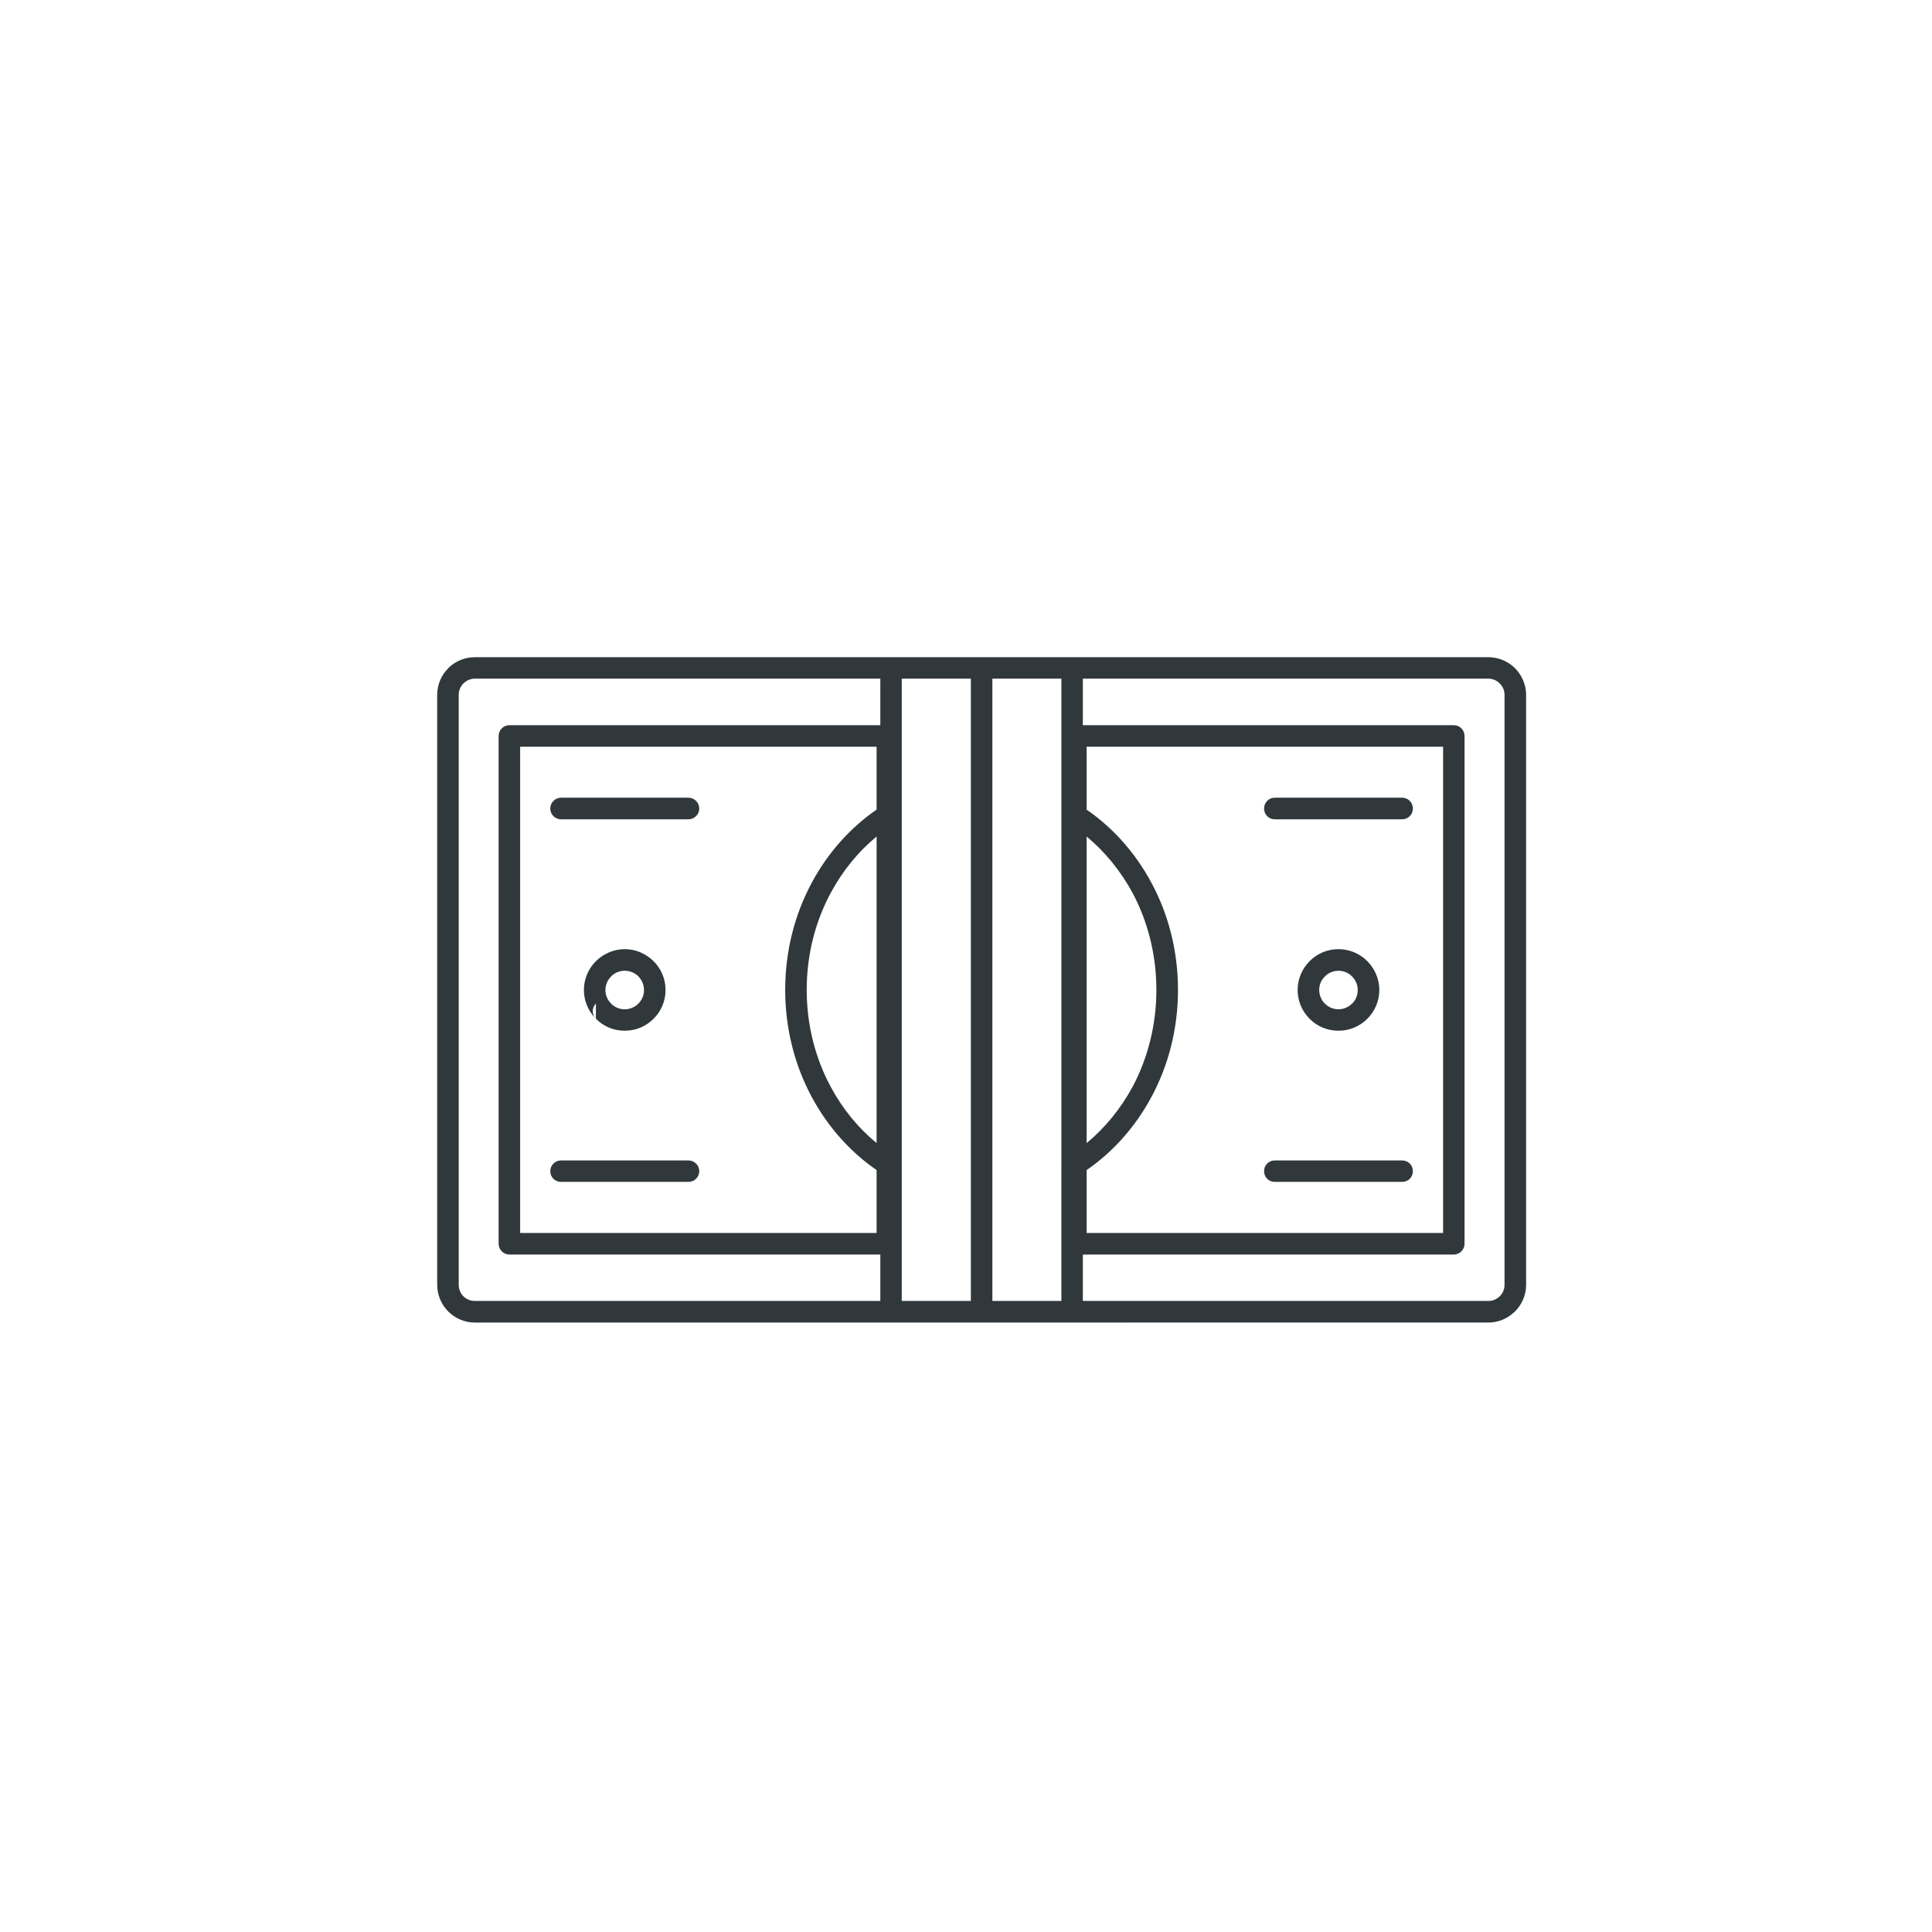 <?xml version="1.0" encoding="utf-8"?>
<!-- Generator: Adobe Illustrator 16.0.0, SVG Export Plug-In . SVG Version: 6.00 Build 0)  -->
<!DOCTYPE svg PUBLIC "-//W3C//DTD SVG 1.1//EN" "http://www.w3.org/Graphics/SVG/1.1/DTD/svg11.dtd">
<svg version="1.1" id="Layer_1" xmlns="http://www.w3.org/2000/svg" xmlns:xlink="http://www.w3.org/1999/xlink" x="0px" y="0px"
	 width="800px" height="800px" viewBox="0 0 800 800" enable-background="new 0 0 800 800" xml:space="preserve">
<g>
	<path fill-rule="evenodd" clip-rule="evenodd" fill="#30383B" d="M597.555,309.198H449.953v26.07
		c10.996,7.551,20.179,17.943,26.767,30.149c7.069,13.049,11.057,28.246,11.057,44.466c0,16.193-3.987,31.419-11.057,44.469
		c-6.588,12.203-15.771,22.596-26.767,30.148v26.042h147.602V309.198L597.555,309.198z M410.923,281.012v257.684h28.578V483.11
		V336.658v-55.646H410.923L410.923,281.012z M402.01,538.696V281.012h-28.606v55.646V483.11v55.586H402.01L402.01,538.696z
		 M196.621,272.131h172.342h75.01h172.313c4.288,0,8.155,1.72,11.054,4.561c2.781,2.81,4.593,6.737,4.593,11.025v244.333
		c0,4.289-1.812,8.216-4.593,10.994c-0.12,0.123-0.24,0.243-0.301,0.243c-2.838,2.718-6.585,4.35-10.753,4.35H443.973h-75.01
		H196.621c-4.292,0-8.188-1.752-11.028-4.593l0,0c-2.809-2.838-4.561-6.766-4.561-10.994V287.717c0-4.289,1.752-8.185,4.561-10.994
		v-0.031l0,0C188.402,273.851,192.329,272.131,196.621,272.131L196.621,272.131z M616.286,281.012c1.872,0,3.503,0.785,4.713,1.992
		c1.267,1.209,1.992,2.87,1.992,4.713v244.333c0,1.812-0.726,3.503-1.992,4.71l-0.184,0.184c-1.207,1.087-2.778,1.752-4.529,1.752
		H448.382v-19.213h153.585c2.477,0,4.469-2.056,4.469-4.473V304.757c0-2.477-1.992-4.472-4.469-4.472H448.382v-19.273H616.286
		L616.286,281.012z M364.522,281.012H196.621c-1.814,0-3.506,0.785-4.713,1.992l-0.032-0.029c-1.178,1.238-1.932,2.898-1.932,4.742
		v244.333c0,1.812,0.754,3.503,1.932,4.71c1.239,1.21,2.901,1.936,4.745,1.936h167.901v-19.213H210.908
		c-2.448,0-4.44-2.056-4.44-4.473V304.757c0-2.477,1.993-4.472,4.44-4.472h153.614V281.012L364.522,281.012z M554.235,393.026
		c4.653,0,8.882,1.903,11.963,4.985c3.021,3.051,4.954,7.281,4.954,11.934c0,4.65-1.933,8.881-4.954,11.9l0,0
		c-3.081,3.082-7.31,4.956-11.963,4.956c-4.712,0-8.94-1.874-11.962-4.956l-0.241-0.241c-2.901-3.021-4.713-7.13-4.713-11.659
		c0-4.652,1.933-8.883,4.954-11.934C545.295,394.93,549.523,393.026,554.235,393.026L554.235,393.026z M559.854,404.324
		c1.45,1.422,2.356,3.414,2.356,5.621c0,2.234-0.846,4.168-2.296,5.619l0,0h-0.061c-1.391,1.447-3.443,2.356-5.619,2.356
		c-2.235,0-4.228-0.909-5.618-2.356l-0.244-0.184c-1.267-1.387-2.112-3.322-2.112-5.436c0-2.207,0.846-4.199,2.356-5.621
		c1.391-1.447,3.383-2.354,5.618-2.354C556.411,401.971,558.464,402.877,559.854,404.324L559.854,404.324z M258.7,393.026
		c-4.532,0-8.609,1.814-11.662,4.713l-0.301,0.272c-3.05,3.051-4.954,7.281-4.954,11.934c0,4.65,1.903,8.821,4.954,11.9l0,0h0.029
		l0,0c3.082,3.142,7.281,4.956,11.934,4.956c4.652,0,8.881-1.874,11.931-4.956c3.082-3.02,4.957-7.25,4.957-11.9
		c0-4.652-1.875-8.883-4.957-11.934l0,0C267.581,394.961,263.321,393.026,258.7,393.026L258.7,393.026z M264.347,404.264
		c-1.448-1.387-3.443-2.293-5.647-2.293c-2.116,0-4.048,0.814-5.47,2.145l-0.181,0.209c-1.419,1.422-2.356,3.414-2.356,5.621
		c0,2.234,0.906,4.168,2.356,5.619v0.061c1.451,1.387,3.414,2.296,5.65,2.296c2.205,0,4.2-0.909,5.647-2.356
		c1.421-1.451,2.328-3.385,2.328-5.619c0-2.207-0.906-4.199-2.328-5.621v-0.029V404.264L264.347,404.264z M246.737,421.846
		l0.029-6.281C245.014,417.316,245.014,420.094,246.737,421.846L246.737,421.846z M232.326,489.395h52.745
		c2.448,0,4.472-1.933,4.472-4.473c0-2.416-2.024-4.408-4.472-4.408h-52.745c-2.477,0-4.469,1.992-4.469,4.408
		C227.856,487.462,229.849,489.395,232.326,489.395L232.326,489.395z M527.833,489.395c-2.477,0-4.411-1.933-4.411-4.473
		c0-2.416,1.935-4.408,4.411-4.408h52.745c2.537,0,4.47,1.992,4.47,4.408c0,2.54-1.933,4.473-4.47,4.473H527.833L527.833,489.395z
		 M527.833,339.255c-2.477,0-4.411-1.995-4.411-4.472c0-2.445,1.935-4.469,4.411-4.469h52.745c2.537,0,4.47,2.024,4.47,4.469
		c0,2.477-1.933,4.472-4.47,4.472H527.833L527.833,339.255z M232.326,339.255h52.745c2.448,0,4.472-1.995,4.472-4.472
		c0-2.445-2.024-4.469-4.472-4.469h-52.745c-2.477,0-4.469,2.024-4.469,4.469C227.856,337.26,229.849,339.255,232.326,339.255
		L232.326,339.255z M449.953,346.385c7.613,6.313,14.018,14.199,18.972,23.261c6.284,11.75,9.907,25.525,9.907,40.237
		c0,14.684-3.623,28.458-9.907,40.24c-4.954,9.062-11.358,16.916-18.972,23.2V346.385L449.953,346.385z M362.982,346.385
		c-7.646,6.313-14.079,14.199-18.943,23.261c-6.373,11.75-9.999,25.525-9.999,40.237c0,14.684,3.626,28.458,9.999,40.24
		c4.865,9.062,11.298,16.916,18.943,23.2V346.385L362.982,346.385z M336.185,365.417c6.587-12.235,15.801-22.598,26.798-30.181
		v-26.039H215.38v201.344h147.602V484.5c-10.997-7.553-20.21-17.945-26.798-30.148c-7.038-13.05-11.055-28.275-11.055-44.469
		C325.13,393.663,329.146,378.466,336.185,365.417z"/>
</g>
</svg>
